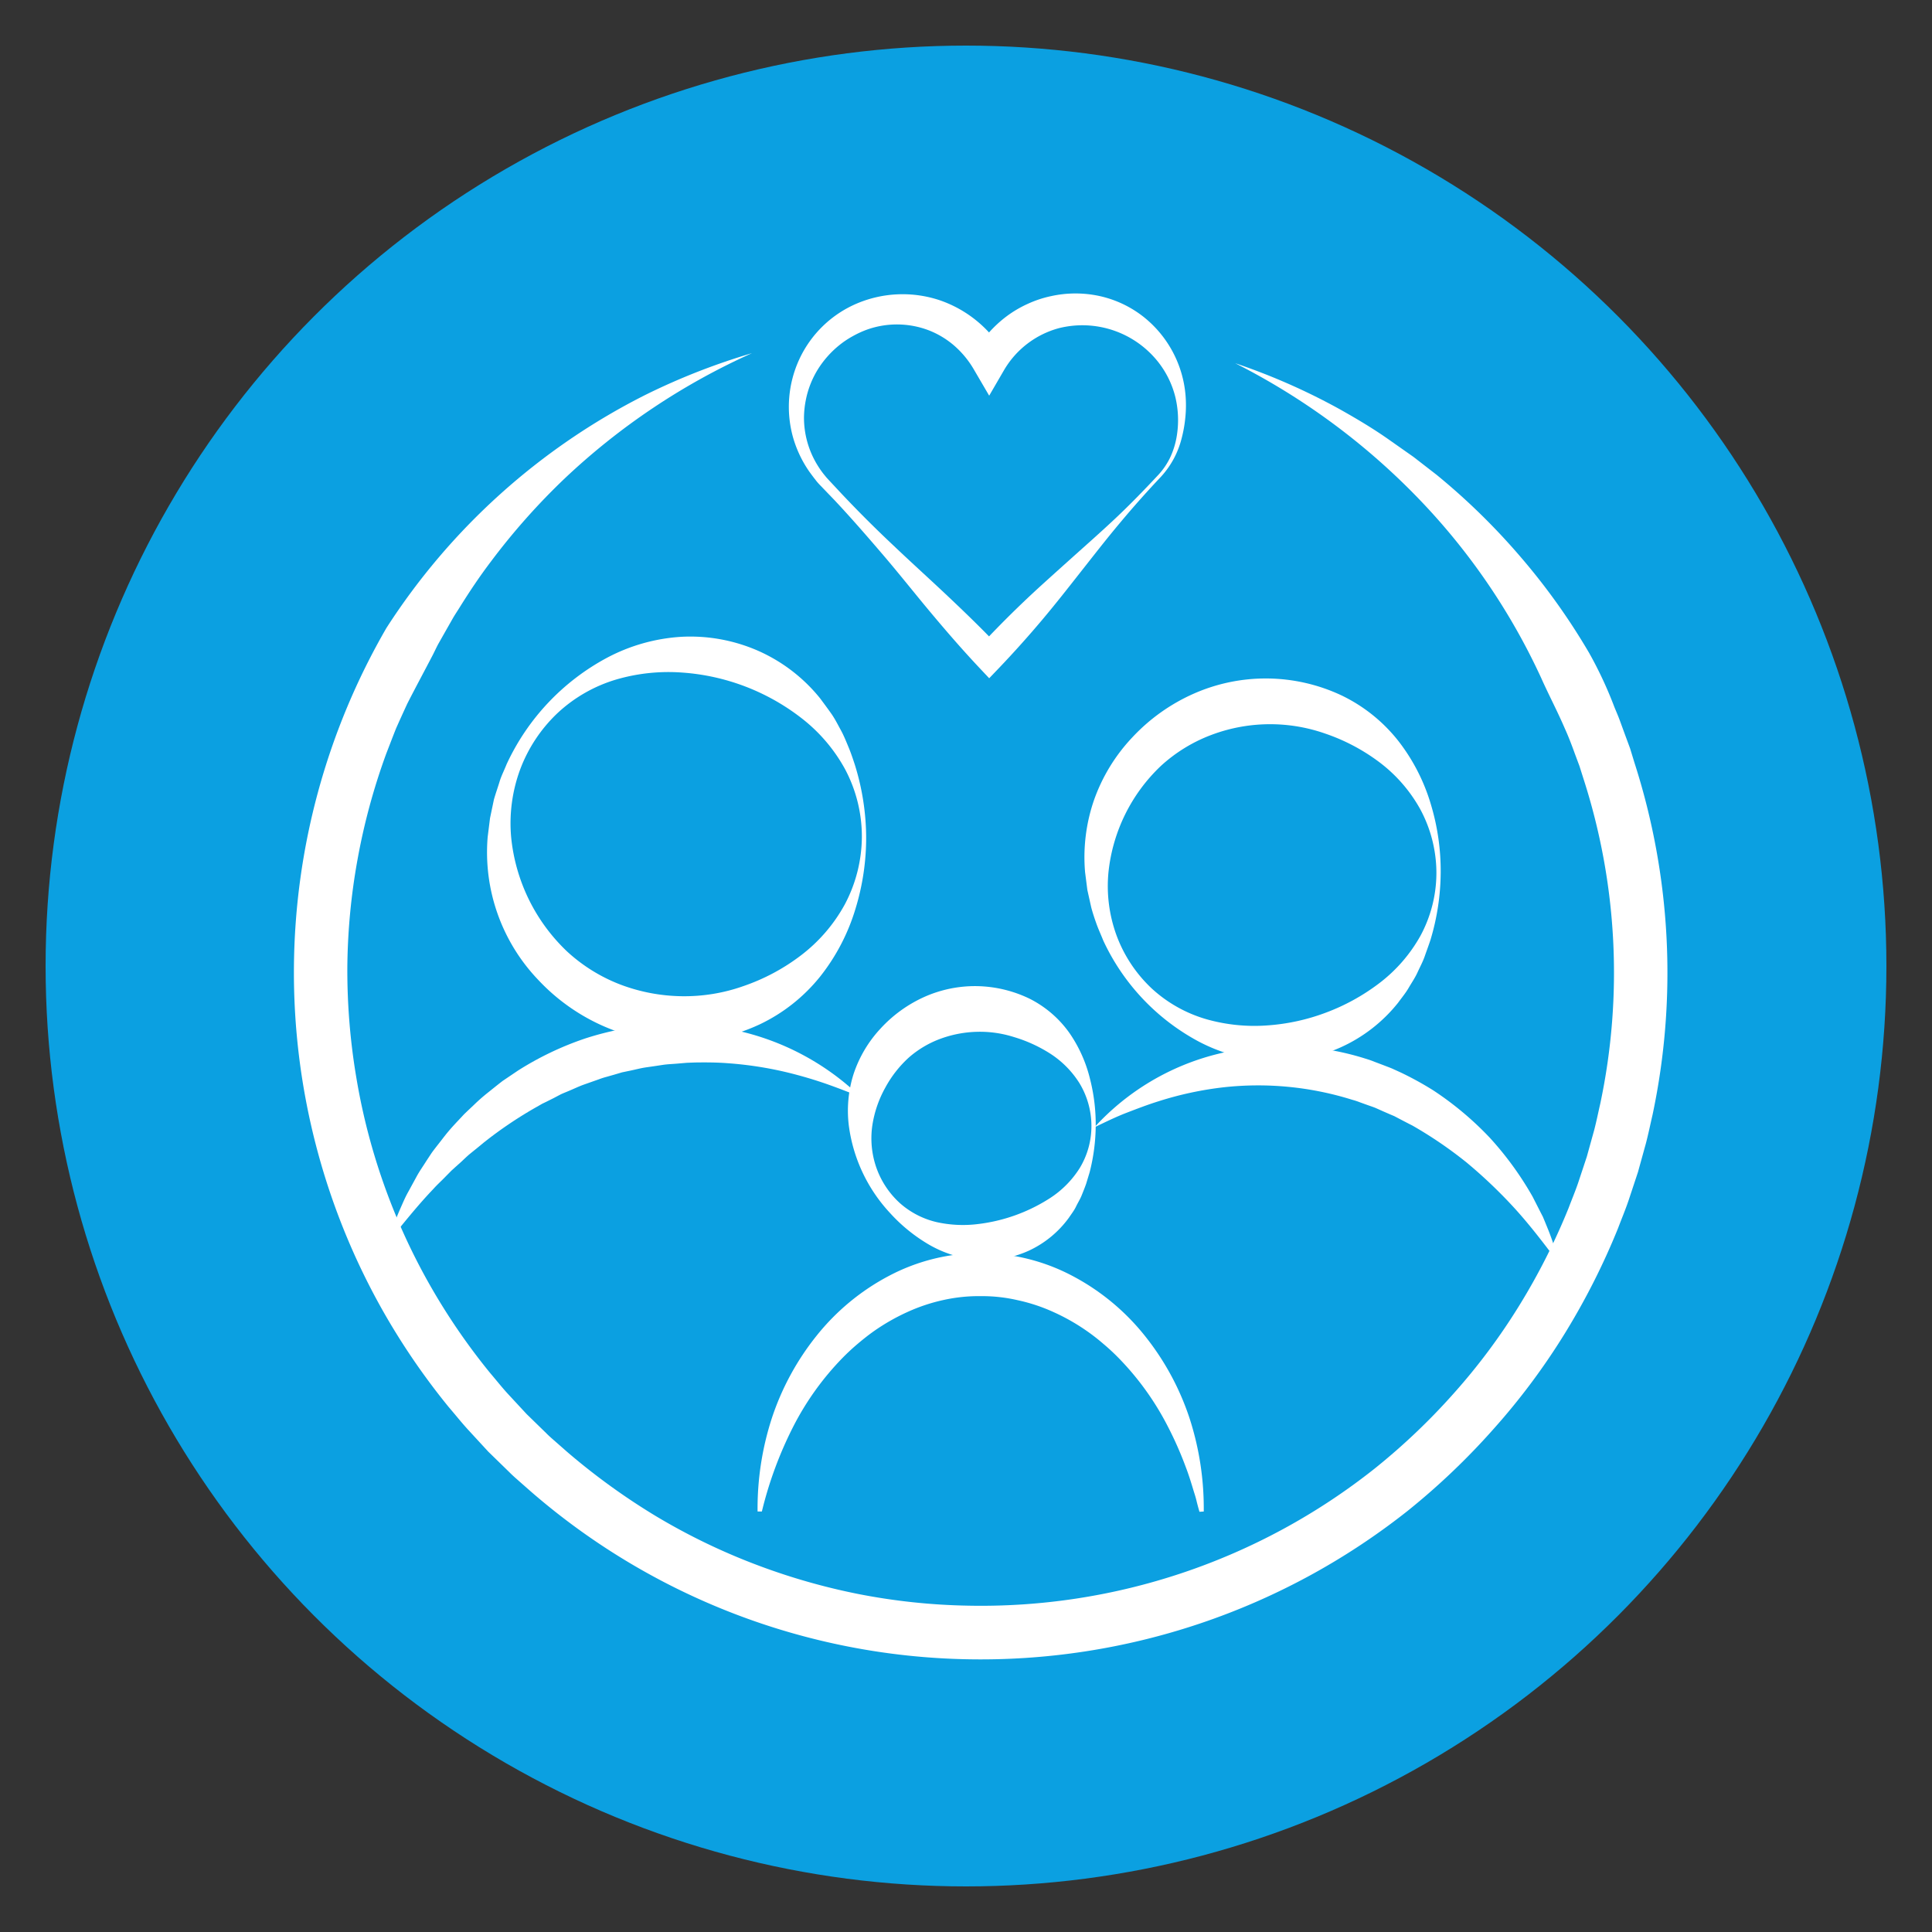 <svg xmlns="http://www.w3.org/2000/svg" id="Ebene_1" data-name="Ebene 1" viewBox="0 0 500 500"><rect x="0" y="0" width="500" height="500" fill="#333333" stroke="none"/><defs><style>.cls-1{fill:#0ba0e1;}.cls-2{fill:#fff;}</style></defs><circle class="cls-1" cx="250" cy="250" r="238.2"></circle><path class="cls-2" d="M319.67,94a165,165,0,0,1,27.22,12c4.35,2.45,8.64,5,12.75,7.91l6.16,4.33,6,4.65a171.77,171.77,0,0,1,21.7,21.21A168.77,168.77,0,0,1,411.28,169a103.7,103.7,0,0,1,6.5,13.93c.48,1.19,1,2.35,1.44,3.56l1.32,3.61,1.33,3.6L423,197.4a177.41,177.41,0,0,1,4.69,91.06c-.58,2.49-1.09,5-1.74,7.48l-2.05,7.41-2.42,7.3c-.82,2.43-1.82,4.79-2.72,7.19a182.33,182.33,0,0,1-13.87,27.39,174,174,0,0,1-18.36,24.59A181.74,181.74,0,0,1,364.31,391a178,178,0,0,1-114.24,38.41,177.27,177.27,0,0,1-112.48-43.23l-2.89-2.54c-.95-.85-1.94-1.68-2.83-2.59l-5.51-5.37L121.13,370c-1.73-1.89-3.32-3.9-5-5.85A179.41,179.41,0,0,1,98.84,338.8,178,178,0,0,1,100,162.53a171.32,171.32,0,0,1,66.88-60.26A171.23,171.23,0,0,1,194.61,91.4a174.73,174.73,0,0,0-48.43,32.39,172.83,172.83,0,0,0-19.11,21.51c-2.89,3.8-5.54,7.77-8.06,11.81-.62,1-1.3,2-1.87,3l-1.76,3.1-1.75,3.09c-.58,1-1.07,2.12-1.61,3.17-2.18,4.2-4.42,8.34-6.57,12.55q-1.49,3.21-2.93,6.45c-.88,2.19-1.71,4.4-2.57,6.6a165.25,165.25,0,0,0-7.41,27.31,163.36,163.36,0,0,0-2.65,28.18,166.77,166.77,0,0,0,2.31,28.22A163,163,0,0,0,110.93,332a165.05,165.05,0,0,0,15.95,23.37c1.53,1.79,3,3.66,4.59,5.39l4.82,5.2,5.07,4.94c.83.85,1.74,1.61,2.62,2.39l2.66,2.34a171.38,171.38,0,0,0,22.92,16.63A162.56,162.56,0,0,0,195,404.67a165.78,165.78,0,0,0,27.19,7.87,162.1,162.1,0,0,0,28.15,3,163.95,163.95,0,0,0,105.34-35.41,167.3,167.3,0,0,0,20.52-19.49,160.25,160.25,0,0,0,16.94-22.7,168,168,0,0,0,12.79-25.25c.83-2.21,1.75-4.38,2.51-6.62l2.23-6.73,1.89-6.82c.6-2.29,1.06-4.6,1.59-6.9a163.52,163.52,0,0,0-4.32-84l-1.07-3.38-1.24-3.32c-.8-2.22-1.65-4.43-2.63-6.58-1.87-4.34-4.08-8.51-6-12.81a167.88,167.88,0,0,0-32.26-47A177,177,0,0,0,319.67,94Z"></path><path class="cls-2" d="M222.73,283.91q-4.29-1.77-8.53-3.28c-2.85-1-5.69-1.86-8.55-2.61a94.79,94.79,0,0,0-17.18-2.85c-2.86-.23-5.72-.24-8.57-.2l-2.13.08-2.13.18c-1.41.14-2.83.16-4.23.38s-2.8.42-4.2.62-2.76.58-4.14.86l-2.07.43-2,.59-2,.57a20.58,20.58,0,0,0-2,.64l-4,1.41c-1.33.49-2.6,1.11-3.91,1.65-.65.28-1.31.53-1.95.83l-1.9,1-1.9.95-1,.48-.92.53a105.76,105.76,0,0,0-14.29,9.58c-1.1.93-2.24,1.84-3.38,2.76s-2.14,2-3.24,2.93c-.55.5-1.11,1-1.64,1.48l-1.55,1.57c-1,1.05-2.13,2.05-3.12,3.16-4.11,4.3-7.85,9-11.74,13.82a69,69,0,0,1,3.16-8.73c.63-1.41,1.23-2.87,2-4.23l2.25-4.12c.75-1.38,1.67-2.64,2.51-4l1.32-2c.45-.64.94-1.25,1.42-1.88,1-1.25,1.92-2.51,2.94-3.72s2.12-2.37,3.21-3.53l.81-.87.86-.83,1.74-1.64a47,47,0,0,1,3.6-3.16c1.25-1,2.48-2,3.78-3l4-2.7a80.24,80.24,0,0,1,17.46-8.33,78.34,78.34,0,0,1,19.05-3.63c1.61-.13,3.23-.06,4.85-.09h2.41l2.42.16a69.53,69.53,0,0,1,9.54,1.34A66.71,66.71,0,0,1,222.73,283.91Z"></path><path class="cls-2" d="M223.05,216.6a37.14,37.14,0,0,0-4.34-17.52,42.46,42.46,0,0,0-11.43-13.34,56.81,56.81,0,0,0-30.85-11.69,48.24,48.24,0,0,0-16.89,1.79,38.2,38.2,0,0,0-15.21,8.67,38.8,38.8,0,0,0-9.76,14.75,40.23,40.23,0,0,0-2.29,17.34,47.12,47.12,0,0,0,14.49,29.65,43.18,43.18,0,0,0,13.83,8.57,46.54,46.54,0,0,0,15.83,3,45.79,45.79,0,0,0,16-2.63,52.65,52.65,0,0,0,14.76-7.87,41.69,41.69,0,0,0,11.45-13.27A37.71,37.71,0,0,0,223.05,216.6Zm1.11,0a62.58,62.58,0,0,1-2.77,18.62,52.55,52.55,0,0,1-9,17.34,44.55,44.55,0,0,1-15.85,12.58,49,49,0,0,1-40.39.41,51.48,51.48,0,0,1-16.79-11.89,47.78,47.78,0,0,1-13.15-37.06l.61-4.88,1-4.78c.44-1.56,1-3.1,1.46-4.63s1.23-3,1.81-4.48a59.6,59.6,0,0,1,26.08-27.64,47.12,47.12,0,0,1,19.23-5.39,43.75,43.75,0,0,1,19.93,3.68,42.81,42.81,0,0,1,15.92,12.26c1,1.35,2,2.69,2.92,4s1.68,2.84,2.46,4.26,1.4,3,2,4.44,1.12,3,1.62,4.53A64,64,0,0,1,224.16,216.6Z"></path><path class="cls-2" d="M403.5,327.05c-3.7-4.93-7.31-9.69-11.28-14.08a125.59,125.59,0,0,0-12.61-12.07,107.38,107.38,0,0,0-14.1-9.62c-1.26-.63-2.51-1.29-3.75-1.94l-.93-.49-1-.42-1.93-.84-1.92-.86c-.65-.26-1.32-.48-2-.72l-2-.72a17.83,17.83,0,0,0-2-.66,81.46,81.46,0,0,0-33.31-3.24A88.47,88.47,0,0,0,299.86,285c-2.8.87-5.56,1.93-8.34,3s-5.51,2.42-8.29,3.75a64,64,0,0,1,31.95-19,70.59,70.59,0,0,1,38.25,1.24,23.9,23.9,0,0,1,2.29.8l2.27.86c.76.3,1.52.57,2.26.88l2.2,1a83.74,83.74,0,0,1,8.47,4.65,82.54,82.54,0,0,1,14.66,12.29,83.64,83.64,0,0,1,11.07,15.25l2.12,4.17.52,1,.45,1.08.88,2.15A67.23,67.23,0,0,1,403.5,327.05Z"></path><path class="cls-2" d="M371.74,225.74a34.81,34.81,0,0,0-4.2-16.35,38.76,38.76,0,0,0-10.81-12.32,50.28,50.28,0,0,0-13.8-7.23,43.1,43.1,0,0,0-29.57.41,40.33,40.33,0,0,0-12.87,7.92,44.19,44.19,0,0,0-13.62,27.57A37.18,37.18,0,0,0,288.93,242a35.88,35.88,0,0,0,9.12,13.8,35.37,35.37,0,0,0,14.26,8,45.53,45.53,0,0,0,15.75,1.57,53.45,53.45,0,0,0,15.05-3.29,54,54,0,0,0,13.73-7.54,39.67,39.67,0,0,0,10.79-12.39A34.33,34.33,0,0,0,371.74,225.74Zm1.11,0a61.49,61.49,0,0,1-2.63,17.46c-.47,1.43-1,2.84-1.5,4.28s-1.23,2.77-1.87,4.18-1.52,2.67-2.29,4-1.79,2.55-2.72,3.83a40,40,0,0,1-15,11.62,40.89,40.89,0,0,1-18.81,3.45A44.16,44.16,0,0,1,310,269.43a56.72,56.72,0,0,1-24.49-26.05c-.55-1.4-1.2-2.78-1.71-4.2s-1-2.88-1.39-4.35l-1-4.49-.59-4.6a45.36,45.36,0,0,1,2.29-18.63,45.85,45.85,0,0,1,10-16.35,48.57,48.57,0,0,1,15.83-11.24,46.09,46.09,0,0,1,38.14.4,41.66,41.66,0,0,1,14.89,11.94,49.61,49.61,0,0,1,8.36,16.38A59.69,59.69,0,0,1,372.85,225.74Z"></path><path class="cls-2" d="M310.42,391.25c-.29-1-.56-2-.8-3s-.58-1.95-.86-2.91c-.58-1.92-1.17-3.81-1.88-5.65a92.63,92.63,0,0,0-4.67-10.57,72.75,72.75,0,0,0-12.79-17.75c-1.24-1.26-2.53-2.46-3.87-3.58a51.53,51.53,0,0,0-4.08-3.19,52.86,52.86,0,0,0-8.74-5,45.24,45.24,0,0,0-9.31-3.1,41,41,0,0,0-9.62-1.06,42.22,42.22,0,0,0-9.63,1,46.05,46.05,0,0,0-9.31,3.1,53.66,53.66,0,0,0-8.75,5c-1.41,1-2.75,2.07-4.08,3.19s-2.63,2.32-3.87,3.58a73,73,0,0,0-12.8,17.76,100.21,100.21,0,0,0-8.19,22.11h-1.11a75.69,75.69,0,0,1,3.64-24,68.26,68.26,0,0,1,11.58-21.43,59.35,59.35,0,0,1,18.79-15.56,50.73,50.73,0,0,1,47.45,0,59.28,59.28,0,0,1,18.8,15.56,68.46,68.46,0,0,1,11.58,21.43,75.68,75.68,0,0,1,3.63,24Z"></path><path class="cls-2" d="M282.46,291.29a21.39,21.39,0,0,0-3.12-11,24.74,24.74,0,0,0-7.76-7.75,37,37,0,0,0-9.23-4.17,29,29,0,0,0-9.48-1.34,29.57,29.57,0,0,0-9.31,1.74,26.14,26.14,0,0,0-8.3,4.87,29.45,29.45,0,0,0-6.12,7.79,29,29,0,0,0-3.38,9.82,23.1,23.1,0,0,0,1,10.82,22.43,22.43,0,0,0,6.07,9.24,21.71,21.71,0,0,0,9.69,5,31.37,31.37,0,0,0,10.36.5,44,44,0,0,0,18.82-6.71,25.34,25.34,0,0,0,7.74-7.82A20.92,20.92,0,0,0,282.46,291.29Zm1.11,0A49.66,49.66,0,0,1,282,303.37l-.91,3c-.35,1-.76,2-1.16,3s-1,1.93-1.47,2.92-1.17,1.87-1.79,2.8a26.66,26.66,0,0,1-10.4,8.58,27.37,27.37,0,0,1-13.42,2.37,30.09,30.09,0,0,1-12.7-4.09,42.74,42.74,0,0,1-9.88-8.1,41,41,0,0,1-10.6-22.58,31.52,31.52,0,0,1,1.21-13.24,32,32,0,0,1,6.95-11.78,34.63,34.63,0,0,1,11.26-8.19,32.17,32.17,0,0,1,13.76-2.85,32.53,32.53,0,0,1,13.6,3.25,28.11,28.11,0,0,1,10.33,8.89,35.71,35.71,0,0,1,5.3,11.82A47.47,47.47,0,0,1,283.57,291.29Z"></path><path class="cls-2" d="M299.83,122.84a18.49,18.49,0,0,0,3-4.42,20.93,20.93,0,0,0,1.63-5.08,25.56,25.56,0,0,0-.27-10.53,24,24,0,0,0-4.48-9.16A25,25,0,0,0,274,84.94a23.58,23.58,0,0,0-14.17,10.87L256,102.4l-3.86-6.6a24.52,24.52,0,0,0-5-6.18,22.52,22.52,0,0,0-6.79-4.14,23.11,23.11,0,0,0-15.9-.2A24.89,24.89,0,0,0,220.7,87a23.16,23.16,0,0,0-3.46,2.31,25.2,25.2,0,0,0-5.59,6.3,23.77,23.77,0,0,0-3.12,8,24.56,24.56,0,0,0-.46,4.38,23.46,23.46,0,0,0,3.68,12.7c.4.64.84,1.26,1.3,1.86l.7.86c.24.29.53.59.79.88l3.24,3.47q6.53,6.92,13.47,13.44c4.59,4.37,9.32,8.63,13.95,13s9.17,8.76,13.52,13.36h-5.45q5.47-5.9,11.3-11.48c1.94-1.86,3.92-3.69,5.92-5.5s4-3.61,6-5.4c4-3.6,8.06-7.16,12-10.86S296.16,126.77,299.83,122.84Zm.6.57q-5.54,5.86-10.7,12.05c-3.46,4.12-6.76,8.39-10.1,12.62-1.67,2.12-3.33,4.24-5,6.33s-3.38,4.19-5.12,6.25q-5.21,6.17-10.76,12L256,175.53l-2.71-2.88c-4.34-4.62-8.49-9.42-12.57-14.3s-8-9.85-12.14-14.69-8.28-9.61-12.62-14.23L212.66,126c-.28-.29-.55-.56-.83-.87s-.56-.63-.82-1c-.53-.65-1-1.31-1.51-2a29.89,29.89,0,0,1-4.28-9A29.36,29.36,0,0,1,206.85,93a28.86,28.86,0,0,1,15-14.49,30.35,30.35,0,0,1,21.31-.82,31,31,0,0,1,16.72,13.65h-7.71a30.9,30.9,0,0,1,8.38-9.51A29.13,29.13,0,0,1,266,78.63a28.33,28.33,0,0,1,6.06-2,29.28,29.28,0,0,1,12.57,0,28.18,28.18,0,0,1,11.19,5.27,29,29,0,0,1,11,20.46,31.08,31.08,0,0,1-.06,5.71,33.64,33.64,0,0,1-1,5.55A22.84,22.84,0,0,1,300.43,123.41Z"></path></svg>